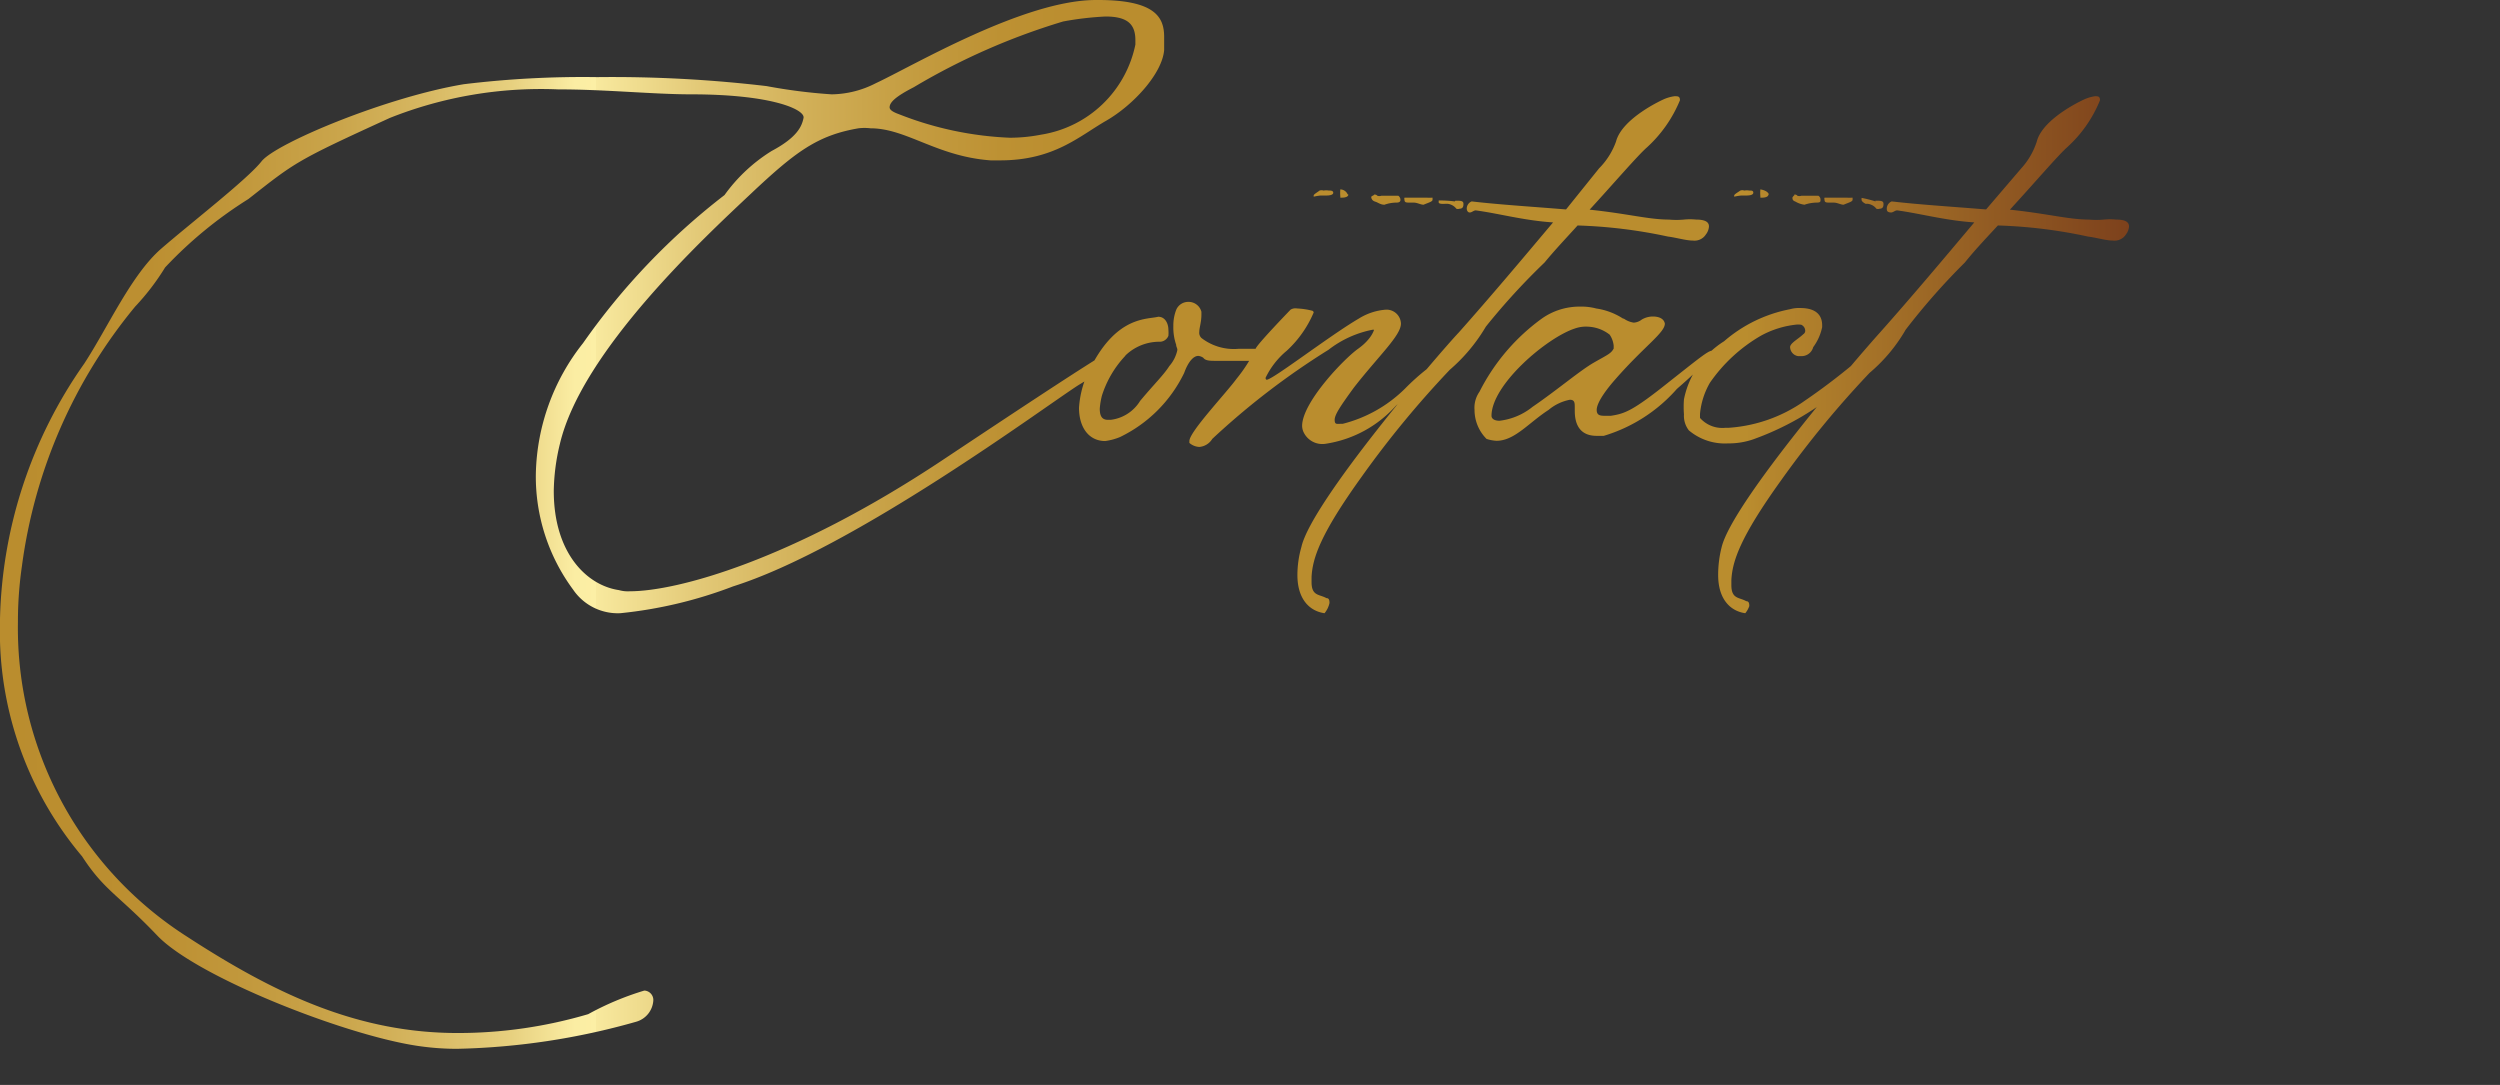 <svg id="titles" xmlns="http://www.w3.org/2000/svg" xmlns:xlink="http://www.w3.org/1999/xlink" viewBox="0 0 106 46"><rect x="0" y="0" width="106" height="46" fill="#333333" stroke="none"/><defs><style>.cls-1{fill:url(#Darker_Gold);}</style><linearGradient id="Darker_Gold" y1="22.24" x2="90.27" y2="22.24" gradientUnits="userSpaceOnUse"><stop offset="0" stop-color="#ba8d2e"/><stop offset="0.07" stop-color="#bc8f31"/><stop offset="0.11" stop-color="#c1973b"/><stop offset="0.16" stop-color="#caa54b"/><stop offset="0.2" stop-color="#d7b862"/><stop offset="0.24" stop-color="#e7d07f"/><stop offset="0.27" stop-color="#fbeda3"/><stop offset="0.28" stop-color="#fcefa5"/><stop offset="0.28" stop-color="#f8e99e"/><stop offset="0.33" stop-color="#e2c876"/><stop offset="0.38" stop-color="#d1af57"/><stop offset="0.43" stop-color="#c49c40"/><stop offset="0.47" stop-color="#bd9133"/><stop offset="0.51" stop-color="#ba8d2e"/><stop offset="0.82" stop-color="#ba8d2e"/><stop offset="0.83" stop-color="#b6872d"/><stop offset="0.95" stop-color="#8d5521"/><stop offset="1" stop-color="#7d411c"/></linearGradient></defs><title>Contact</title><path class="cls-1" d="M27.32,42a.4.4,0,0,1,.38.43,1,1,0,0,1-.72.89,29.92,29.92,0,0,1-7.61,1.15,11.29,11.29,0,0,1-1.7-.13c-3.1-.47-9.34-2.93-11-4.67s-2.25-1.91-3.19-3.36A14.8,14.8,0,0,1,0,27.19a7.71,7.71,0,0,1,0-.94A19.55,19.55,0,0,1,3.57,15.42c1-1.53,2-3.78,3.27-4.88s3.65-2.94,4.25-3.7,5.27-2.72,8.58-3.27a41.81,41.81,0,0,1,5.65-.3,55.81,55.81,0,0,1,7.18.38A23.33,23.33,0,0,0,35.26,4a4.19,4.19,0,0,0,1.87-.47C38.7,2.8,43.41,0,46.47,0h.09c2.46,0,2.8.76,2.8,1.57v.55c-.08,1-1.31,2.34-2.46,3S44.69,6.8,42.4,6.8H42c-2.29-.17-3.57-1.36-5.09-1.36a2.19,2.19,0,0,0-.51,0c-1.75.3-2.68,1-4.59,2.8s-7.14,6.63-8.07,10.58a8.86,8.86,0,0,0-.26,2c0,2.63,1.4,4,2.76,4.2a1.39,1.39,0,0,0,.47.05c2,0,6.84-1.32,13.13-5.48,6.84-4.55,8-5.27,8.41-5.27a0,0,0,0,1,0,0,11.39,11.39,0,0,1-2.51,2c-1.4.89-9.51,6.92-14.65,8.54A18.53,18.53,0,0,1,26.3,26a2.29,2.29,0,0,1-2-1,8.05,8.05,0,0,1-1.58-4.92,9.21,9.21,0,0,1,2-5.53,28.71,28.71,0,0,1,6-6.28,7,7,0,0,1,2-1.87C33.81,5.82,34,5.35,34.07,5S32.75,4,29.31,4c-1.61,0-3.61-.21-5.65-.21A17.35,17.35,0,0,0,16.53,5c-4,1.83-4,1.87-6,3.44A17.77,17.77,0,0,0,7,11.34,10.11,10.11,0,0,1,5.73,13,21.74,21.74,0,0,0,.93,24a16.36,16.36,0,0,0-.17,2.38A15.52,15.52,0,0,0,7.94,39.72c3.78,2.46,7.27,4.08,11.47,4.08A19.46,19.46,0,0,0,24.94,43,12.23,12.23,0,0,1,27.32,42ZM37.72,4.55c0,.12.17.21.39.29a14.37,14.37,0,0,0,4.71,1,6.93,6.93,0,0,0,1.32-.13,4.85,4.85,0,0,0,4-3.82V1.7c0-.68-.34-1-1.27-1a13.33,13.33,0,0,0-1.79.21A28.3,28.3,0,0,0,38.74,3.7C38,4.08,37.72,4.33,37.72,4.55Zm10,10.53a4.39,4.39,0,0,0-1,1.7,3.13,3.13,0,0,0-.09.55c0,.3.09.47.34.47h.13A1.7,1.7,0,0,0,48.34,17c.6-.72,1-1.1,1.24-1.48a1.49,1.49,0,0,0,.34-.68c0-.09-.05-.13-.05-.22a2.25,2.25,0,0,1-.12-.8,1.83,1.83,0,0,1,.12-.68.55.55,0,0,1,.51-.34.56.56,0,0,1,.56.42v.13c0,.3-.09.55-.09.72a.31.31,0,0,0,.09.26,2.25,2.25,0,0,0,1.57.46h.17c.25,0,.42,0,.55,0,.3,0,.34.09.34.21s-.09.3-.43.3c-.12,0-.29,0-.46,0H51.57c-.25,0-.46,0-.55-.13a.46.46,0,0,0-.21-.08c-.21,0-.43.25-.6.72a5.84,5.84,0,0,1-2.72,2.72,2.5,2.5,0,0,1-.63.17c-.68,0-1.11-.56-1.11-1.41a4.13,4.13,0,0,1,.51-1.74c1.11-2.16,2.38-2,2.85-2.12h0c.3,0,.43.3.43.55a1.47,1.47,0,0,1,0,.26.4.4,0,0,1-.34.25A2.07,2.07,0,0,0,47.71,15.08Zm7.3-2a3.11,3.11,0,0,1,.6.09.09.09,0,0,1,.08.08,4.67,4.67,0,0,1-1.14,1.62,3.41,3.41,0,0,0-.9,1.15s0,.08.05.08c.25,0,2.67-1.87,3.9-2.59a2.51,2.51,0,0,1,1.15-.38.61.61,0,0,1,.64.59c0,.51-.94,1.36-2,2.72-.59.81-.81,1.15-.81,1.36s.09.17.26.17h.08a5.75,5.75,0,0,0,2.64-1.49A9.64,9.64,0,0,1,61.43,15s0,0,0,0c0,.26-.55.64-2.25,2.21a5,5,0,0,1-3,1.61.88.88,0,0,1-.89-.46.66.66,0,0,1-.08-.3c0-1,1.78-2.85,2.37-3.27s.68-.81.68-.81H58.2a4.42,4.42,0,0,0-1.87.85,32,32,0,0,0-4.93,3.78.71.71,0,0,1-.55.34.69.69,0,0,1-.42-.17s0,0,0-.08c0-.39,1.53-2,2-2.64a6.45,6.45,0,0,0,.81-1.27c0-.13,1.48-1.66,1.48-1.66A.39.39,0,0,1,55,13.08Zm16-9c.12,0,.21,0,.21.17a5.56,5.56,0,0,1-1.4,2c-.39.34-1.41,1.53-2.43,2.64,1.62.17,2.51.42,3.36.42a3.44,3.44,0,0,0,.64,0,2.56,2.56,0,0,1,.51,0c.42,0,.55.12.55.29a.61.61,0,0,1-.13.34.57.57,0,0,1-.55.26c-.3,0-.72-.13-1.06-.17a21.17,21.17,0,0,0-3.83-.47c-.46.51-.93,1-1.4,1.57A28.32,28.32,0,0,0,63,13.85a7.31,7.31,0,0,1-1.53,1.83,41.91,41.91,0,0,0-3.74,4.54c-1.74,2.42-2.08,3.44-2.12,4.25v.21c0,.6.33.51.63.68.13,0,.13.13.13.21a1,1,0,0,1-.21.43c-.64-.09-1.15-.6-1.15-1.62a4.35,4.35,0,0,1,.17-1.19C55.61,21.28,61,15,61.85,14.1c1.36-1.53,2.68-3.1,4-4.67-1.24-.08-2.3-.38-3.28-.51-.08,0-.17.09-.25.09h0c-.09,0-.13-.09-.13-.17a.33.33,0,0,1,.21-.3c1.11.13,2.38.21,4,.34L67.8,7.14A3.09,3.09,0,0,0,68.52,6c.26-1,2-1.78,2-1.78A1.65,1.65,0,0,1,71,4.08Zm-14.62,4s.13,0,.13.09-.13.12-.3.12H56a2,2,0,0,0-.3.05s0,0,0-.05.13-.12.25-.21a.28.28,0,0,1,.17,0,.59.59,0,0,1,.22,0Zm.77.17,0,0c0,.09-.13.13-.26.13h-.08V8.33a1.6,1.6,0,0,1,0-.3A.35.35,0,0,1,57.14,8.24Zm1.1,0a.15.15,0,0,1,.13.05.27.27,0,0,0,.17,0c.13,0,.25,0,.34,0h.38a.22.22,0,0,1,.09.17c0,.08-.05.12-.17.12a1.56,1.56,0,0,0-.51.09c-.17,0-.26-.09-.39-.13s-.17-.13-.17-.21v0A.44.44,0,0,1,58.24,8.28Zm2.21.13a1.8,1.8,0,0,0,.26,0s0,0,0,0l0,.09c0,.08-.17.12-.38.21h0c-.13,0-.26-.09-.43-.09h-.17c-.13,0-.21,0-.21-.12a.14.14,0,0,1,0-.09Zm1.23.13c.22,0,.34,0,.34.13l0,0c0,.08,0,.21-.17.21a.18.18,0,0,1-.13,0,.55.55,0,0,0-.38-.21s-.08,0-.08,0,0,0,0,0S61,8.67,61,8.58s0,0,0-.08A5,5,0,0,1,61.68,8.54Zm7.14,5a1,1,0,0,0,.42.17.61.61,0,0,0,.34-.13.92.92,0,0,1,.47-.13c.26,0,.47.09.51.3v0c0,.39-.85.94-2.08,2.34-.6.68-.81,1.1-.81,1.32s.13.25.34.25c0,0,.17,0,.26,0,.59-.09.93-.21,2.42-1.4,1.27-1,1.7-1.36,1.87-1.36l0,0v0c0,.17-.21.51-1.49,1.62A6.68,6.68,0,0,1,68,18.48c-.13,0-.21,0-.3,0-.76,0-.93-.55-.93-1.06v-.13c0-.21,0-.34-.21-.34a2,2,0,0,0-.9.43c-.85.55-1.44,1.31-2.21,1.31a1.63,1.63,0,0,1-.42-.08,1.74,1.74,0,0,1-.51-1.23,1.18,1.18,0,0,1,.21-.77,8.64,8.64,0,0,1,2.64-3.1A2.77,2.77,0,0,1,67,13a2.44,2.44,0,0,1,.68.08A2.85,2.85,0,0,1,68.82,13.51Zm-1.53.34a1.41,1.41,0,0,0-.55.08c-1.19.39-3.53,2.38-3.53,3.7,0,.13.13.21.34.21a2.73,2.73,0,0,0,1.4-.59c1-.68,2-1.53,2.59-1.87s.73-.38.85-.6c0,0,0-.08,0-.12a1,1,0,0,0-.17-.47A1.6,1.6,0,0,0,67.29,13.85Zm8.88-.09a4,4,0,0,0-1.53.47,6.73,6.73,0,0,0-2.17,2,3.22,3.22,0,0,0-.42,1.32v.17a1.26,1.26,0,0,0,1.06.42h.13A6.31,6.31,0,0,0,76.51,17,27.52,27.52,0,0,0,79,15.08a.5.5,0,0,1,.3-.13c.13,0,.25.09.25.17v.05c0,.12-.17.38-1.14,1a12,12,0,0,1-4.08,2.46,3.17,3.17,0,0,1-1.06.17,2.37,2.37,0,0,1-1.66-.55,1,1,0,0,1-.21-.68,4.21,4.21,0,0,1,0-.64,3.78,3.78,0,0,1,1.7-2.46,6,6,0,0,1,2.8-1.36,1.39,1.39,0,0,1,.43-.05c.76,0,.93.39.93.73v.08a2.17,2.17,0,0,1-.38.85.51.51,0,0,1-.51.38h-.13a.4.4,0,0,1-.34-.38c0-.17.34-.34.56-.55a.17.17,0,0,0,.08-.17.28.28,0,0,0-.13-.21C76.38,13.76,76.3,13.76,76.17,13.76ZM88.83,4.08c.12,0,.21,0,.21.17a5.43,5.43,0,0,1-1.4,2c-.38.34-1.4,1.53-2.42,2.64,1.61.17,2.5.42,3.35.42a3.44,3.44,0,0,0,.64,0,2.56,2.56,0,0,1,.51,0c.42,0,.55.12.55.29a.61.61,0,0,1-.13.34.57.57,0,0,1-.55.26c-.3,0-.72-.13-1.06-.17a20.91,20.91,0,0,0-3.82-.47c-.47.51-.94,1-1.4,1.57a28.49,28.49,0,0,0-2.51,2.85,6.91,6.91,0,0,1-1.53,1.83,41.91,41.91,0,0,0-3.74,4.54c-1.74,2.42-2.08,3.44-2.12,4.25v.21c0,.6.34.51.63.68.13,0,.13.13.13.21A1,1,0,0,1,74,26c-.64-.09-1.15-.6-1.15-1.62A4.78,4.78,0,0,1,73,23.19c.47-1.91,5.86-8.15,6.71-9.09,1.36-1.53,2.68-3.1,4-4.67-1.23-.08-2.3-.38-3.27-.51-.09,0-.17.09-.26.09h0C80,9,80,8.92,80,8.84a.33.33,0,0,1,.21-.3c1.11.13,2.38.21,4,.34l1.49-1.74A3.09,3.09,0,0,0,86.36,6c.26-1,2-1.78,2-1.78A1.65,1.65,0,0,1,88.83,4.08Zm-14.62,4c.05,0,.13,0,.13.09s-.13.12-.3.12h-.21a2.26,2.26,0,0,0-.3.05s0,0,0-.05.13-.12.26-.21a.25.25,0,0,1,.17,0,.57.57,0,0,1,.21,0Zm.77.17,0,0c0,.09-.13.13-.25.13h-.09V8.33a1.6,1.6,0,0,1,0-.3S74.94,8.07,75,8.24Zm1.1,0a.14.14,0,0,1,.13.05.27.27,0,0,0,.17,0c.13,0,.26,0,.34,0h.38a.19.19,0,0,1,.09.17c0,.08,0,.12-.17.12a1.67,1.67,0,0,0-.51.09,1,1,0,0,1-.38-.13C76,8.5,76,8.45,76,8.37v0A.35.35,0,0,1,76.08,8.28Zm2.21.13a1.8,1.8,0,0,0,.26,0s0,0,0,0l0,.09c0,.08-.17.12-.38.21h0c-.13,0-.26-.09-.43-.09h-.17c-.13,0-.21,0-.21-.12a.14.14,0,0,1,0-.09Zm1.23.13c.22,0,.34,0,.34.13l0,0c0,.08,0,.21-.17.21a.18.18,0,0,1-.13,0,.55.55,0,0,0-.38-.21s-.08,0-.08,0,0,0,0,0-.17-.08-.17-.17,0,0,0-.08A5,5,0,0,1,79.52,8.54Z"/></svg>
